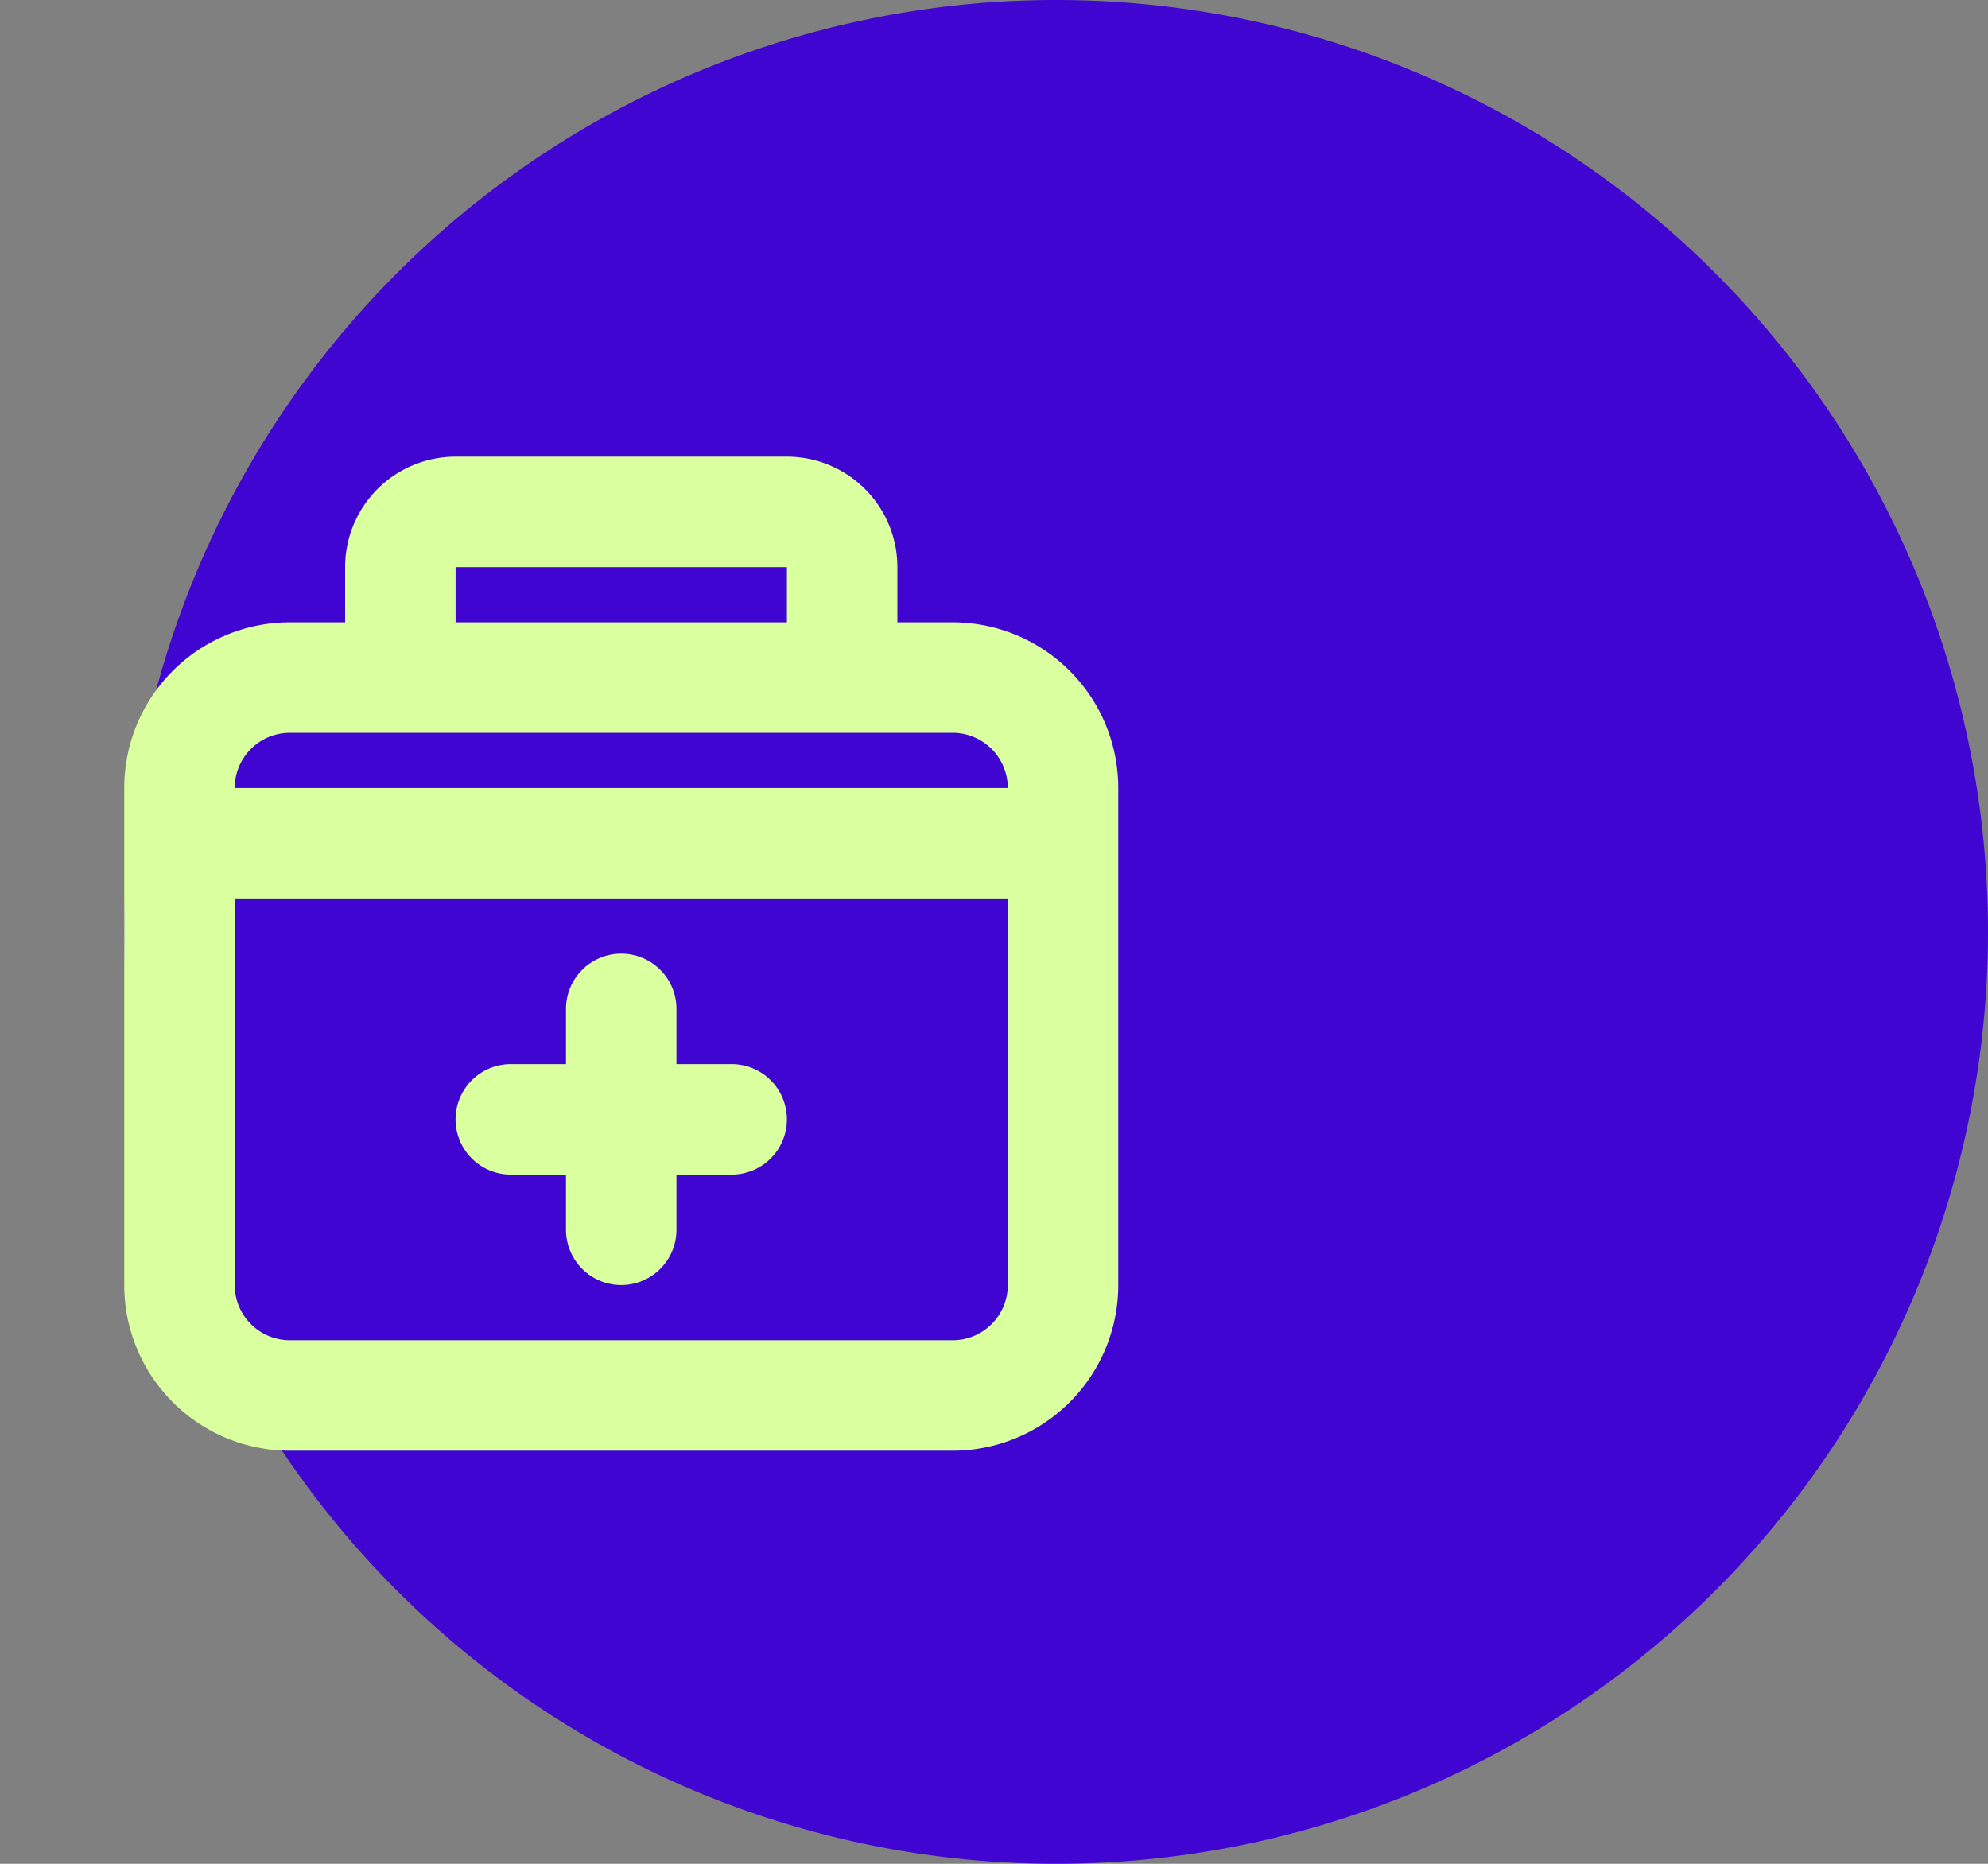 <svg xmlns="http://www.w3.org/2000/svg" width="48" height="45" viewBox="0 0 48 45">
  <rect x="0" y="0" width="48" height="45" fill="#808080" stroke="none"/>
  <g id="icon_medical" transform="translate(-538.5 -917.497)">
    <path id="Path_19414" data-name="Path 19414" d="M22.5,0A22.5,22.5,0,1,1,0,22.5,22.5,22.5,0,0,1,22.5,0Z" transform="translate(541.5 917.497)" fill="#4105d2"/>
    <g id="first_aid_kit_line_2_" data-name="first_aid_kit_line (2)" transform="translate(538.5 925.523)">
      <path id="Path_19400" data-name="Path 19400" d="M30,0V30H0V0ZM15.742,29.072l-.015,0-.089.044-.025,0-.018,0-.089-.045a.028.028,0,0,0-.03.007l0,.013-.021.535.006.025.013.016.13.092.019.005.015-.005.13-.092.015-.02.005-.021-.021-.534a.027.027,0,0,0-.02-.023m.33-.141-.017,0-.23.116-.013.013,0,.014.022.538.006.015.01.01.251.115a.032.032,0,0,0,.036-.01l.005-.017-.043-.767a.034.034,0,0,0-.025-.027m-.894,0a.029.029,0,0,0-.034.008l-.008.017-.043.767a.031.031,0,0,0,.021.03l.019,0,.251-.116.013-.01,0-.014.023-.538,0-.015-.012-.012Z" fill="none"/>
      <path id="Path_19401" data-name="Path 19401" d="M19,3a2.667,2.667,0,0,1,2.667,2.667V7H23a4,4,0,0,1,4,4V23a4,4,0,0,1-4,4H7a4,4,0,0,1-4-4V11A4,4,0,0,1,7,7H8.333V5.667A2.667,2.667,0,0,1,11,3Zm5.333,10.667H5.667V23A1.333,1.333,0,0,0,7,24.333H23A1.333,1.333,0,0,0,24.333,23ZM15,15a1.333,1.333,0,0,1,1.333,1.333v1.333h1.333a1.333,1.333,0,1,1,0,2.667H16.333v1.333a1.333,1.333,0,1,1-2.667,0V20.333H12.333a1.333,1.333,0,1,1,0-2.667h1.333V16.333A1.333,1.333,0,0,1,15,15m8-5.333H7A1.333,1.333,0,0,0,5.667,11H24.333A1.333,1.333,0,0,0,23,9.667m-4-4H11V7h8Z" transform="translate(0 0)" fill="#daff9f"/>
    </g>
  </g>
</svg>
